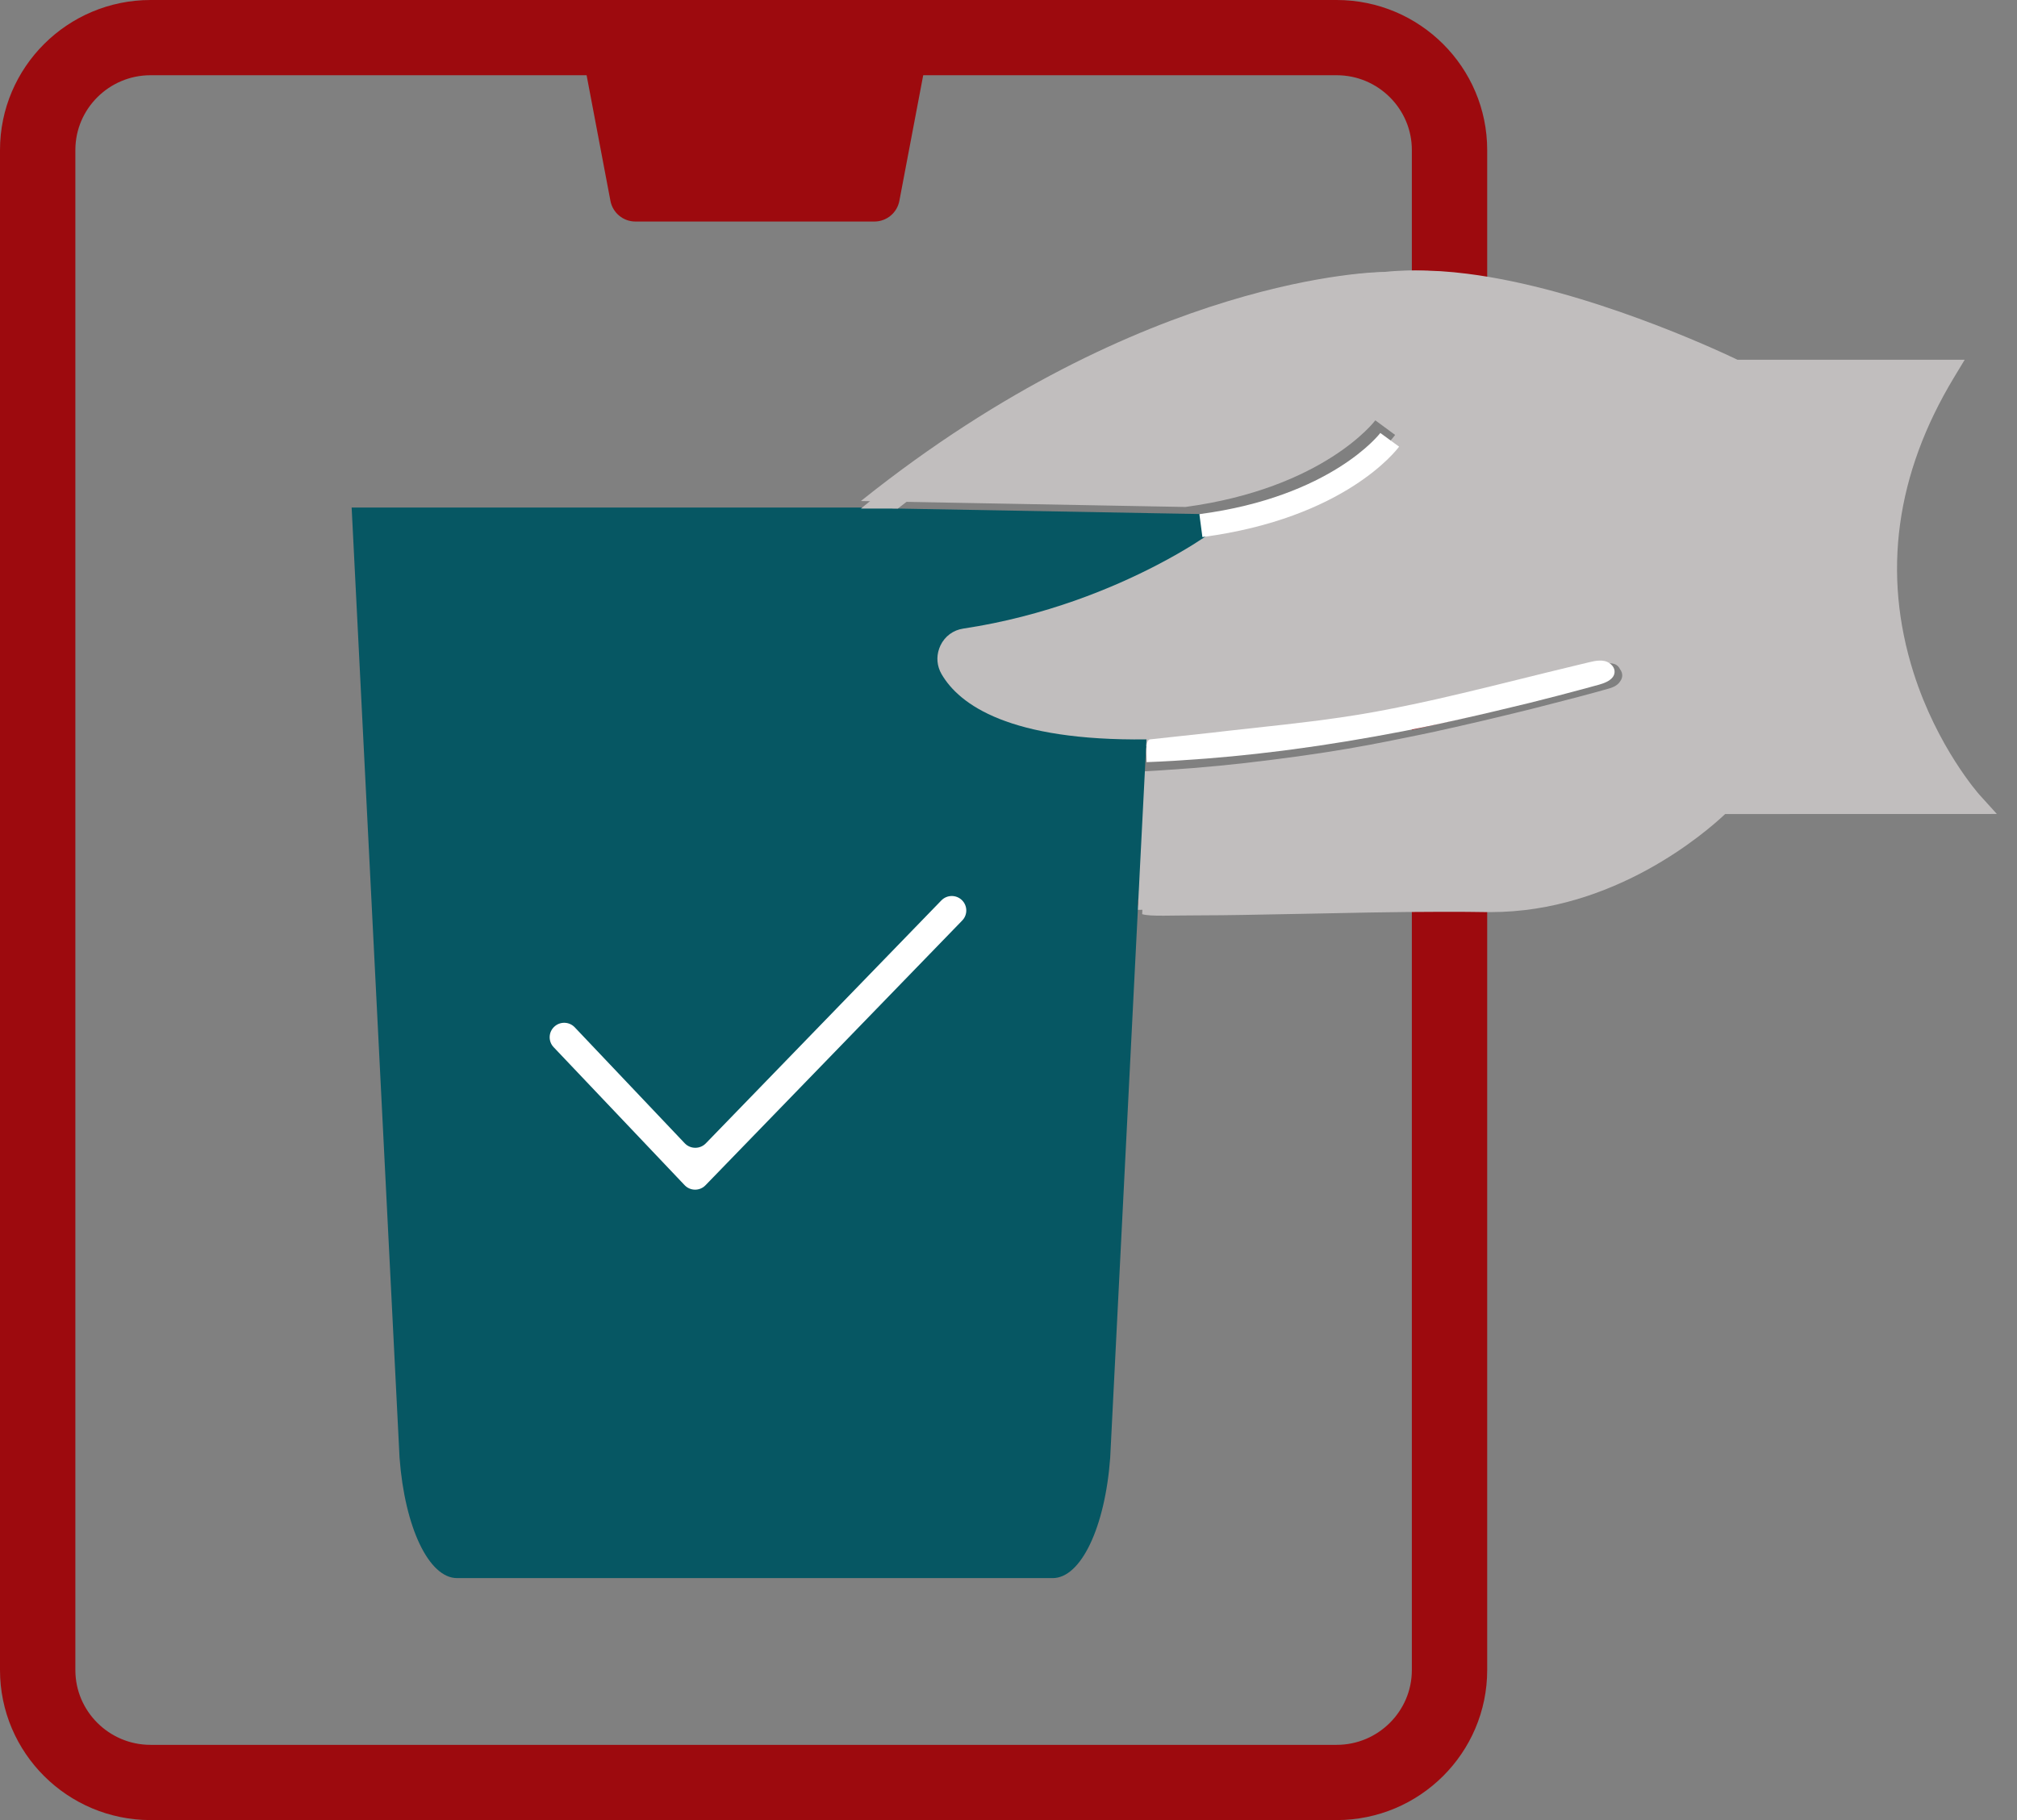 <svg width="82" height="74" viewBox="0 0 82 74" fill="none" xmlns="http://www.w3.org/2000/svg">
<rect x="0" y="0" width="82" height="74" fill="#808080" stroke="none"/>
<path d="M58.398 28.388V28.428C58.752 28.348 59.107 28.266 59.461 28.181V28.134C59.095 28.221 58.738 28.308 58.398 28.388ZM59.461 11.087V6.1C59.461 3.288 57.166 1 54.341 1H6.12C3.298 1 1 3.288 1 6.1V67.9C1 70.712 3.298 73 6.12 73H54.341C57.166 73 59.461 70.712 59.461 67.9V37.033C59.114 37.031 58.757 37.031 58.398 37.031V67.9C58.398 70.129 56.577 71.941 54.341 71.941H6.12C3.884 71.941 2.064 70.129 2.064 67.9V6.1C2.064 3.871 3.884 2.059 6.12 2.059H54.341C56.577 2.059 58.398 3.871 58.398 6.1V10.986C58.747 11.007 59.102 11.043 59.461 11.087Z" fill="#9D0A0E" stroke="#9D0A0E" stroke-width="2"/>
<path d="M35.547 9.007H25.834C25.335 9.007 24.91 8.654 24.817 8.167L23.558 1.53H37.823L36.563 8.167C36.471 8.654 36.043 9.007 35.547 9.007Z" fill="#9D0A0E"/>
<g clip-path="url(#clip0)">
<path d="M80 32.59H70.087L69.94 32.738C69.9 32.781 65.874 36.848 60.445 36.848H60.278C60.004 36.843 59.722 36.841 59.438 36.838C59.07 36.836 58.696 36.836 58.317 36.836C56.289 36.841 54.139 36.891 52.188 36.926C51.204 36.944 48.145 36.974 45.561 36.999L45.564 36.969L45.566 36.924V36.921L45.599 36.27C45.599 36.268 45.599 36.268 45.599 36.265L45.606 36.114L45.838 31.512C45.84 31.474 45.84 31.434 45.843 31.393H45.888C46.236 31.378 46.623 31.358 47.036 31.331C47.148 31.323 47.26 31.316 47.377 31.308C48.825 31.218 50.27 31.077 51.71 30.891C51.832 30.873 51.957 30.858 52.079 30.843C53.289 30.687 54.52 30.501 55.679 30.282L55.704 30.277C56.092 30.204 56.486 30.127 56.89 30.044C57.203 29.983 57.522 29.918 57.844 29.85C58.001 29.817 58.158 29.782 58.317 29.75C58.666 29.674 59.02 29.594 59.376 29.513C59.396 29.508 59.418 29.503 59.438 29.498C59.917 29.39 60.392 29.279 60.868 29.164C61.342 29.051 61.823 28.935 62.313 28.812C62.715 28.711 63.121 28.606 63.534 28.498C63.948 28.392 64.369 28.282 64.795 28.166C65.066 28.093 65.258 28.04 65.383 28.002C65.493 27.972 65.752 27.897 65.869 27.698C65.916 27.635 65.946 27.562 65.951 27.477C65.956 27.379 65.921 27.286 65.861 27.208C65.754 26.982 65.547 26.947 65.293 26.977C65.146 26.982 64.999 27.015 64.855 27.05C64.705 27.085 64.553 27.12 64.404 27.16C64.344 27.175 64.282 27.191 64.217 27.206C64.077 27.236 63.928 27.271 63.771 27.309C62.847 27.522 61.618 27.816 60.392 28.11C60.071 28.186 59.752 28.264 59.438 28.339C59.052 28.432 58.676 28.525 58.317 28.611C57.699 28.762 57.134 28.897 56.675 29.008C56.337 29.078 55.998 29.144 55.656 29.206C55.166 29.297 54.67 29.378 54.176 29.45L49.405 30.023C49.176 30.051 48.95 30.076 48.723 30.104L46.931 30.3L46.039 30.398H45.892C40.03 30.468 37.878 28.897 37.113 27.565C36.916 27.221 36.881 26.823 37.011 26.454C37.026 26.409 37.045 26.363 37.065 26.318C37.255 25.919 37.611 25.652 38.042 25.587C41.572 25.049 44.465 23.814 46.311 22.844C47.417 22.264 48.147 21.778 48.411 21.595C54.441 20.755 56.626 17.812 56.718 17.683L55.913 17.09C55.893 17.118 53.828 19.848 48.195 20.612L46.381 20.579L35 20.371C35.017 20.358 35.032 20.343 35.05 20.33C46.545 11.153 56.085 11.06 56.222 11.06C56.222 11.06 56.222 11.06 56.224 11.06H56.252L56.279 11.057C56.919 10.987 57.605 10.984 58.317 11.034C58.686 11.057 59.06 11.097 59.438 11.15C64.626 11.849 70.617 14.787 70.692 14.823L70.794 14.873H79.021C76.178 20.132 76.676 24.78 77.636 27.811C78.331 30.013 79.342 31.665 80 32.59Z" fill="#C1BEBE"/>
</g>
<path d="M50.252 20.925L49.098 21.751C49.028 21.801 48.281 22.33 47.007 22.989C45.255 23.898 42.511 25.053 39.161 25.557C38.752 25.618 38.414 25.868 38.234 26.242C38.215 26.284 38.197 26.327 38.182 26.369C38.059 26.715 38.093 27.087 38.279 27.409C39.005 28.657 41.047 30.128 46.609 30.062L46.605 30.163L46.574 30.761C46.569 30.841 46.564 30.918 46.562 30.994C46.56 31.031 46.56 31.069 46.557 31.104L46.337 35.414L46.33 35.555C46.33 35.557 46.33 35.557 46.33 35.56L46.3 36.169V36.172L46.297 36.214L46.295 36.242V36.245L46.281 36.536C46.26 36.642 46.25 36.772 46.264 36.875L46.252 37.127L45.134 59.274C44.924 62.11 43.941 64.162 42.797 64.162H18.582C17.438 64.162 16.457 62.11 16.244 59.274L14.296 20.636H36.322C36.306 20.648 36.291 20.662 36.275 20.673L47.073 20.869L50.252 20.925Z" fill="#065763"/>
<path d="M46.281 36.536L46.264 36.875C46.25 36.772 46.259 36.642 46.281 36.536Z" fill="#121212"/>
<path d="M81.181 33.094L70.135 33.097C69.358 33.831 65.632 37.084 60.602 37.084H60.425C60.167 37.079 59.907 37.077 59.642 37.074C59.295 37.072 58.938 37.072 58.579 37.072C56.664 37.074 54.631 37.119 52.783 37.157C51.001 37.192 49.785 37.215 48.953 37.215C47.571 37.215 46.779 37.27 46.434 37.168L46.446 36.916C46.431 36.813 46.441 36.684 46.462 36.578L46.476 36.286V36.283C48.927 36.26 51.83 36.232 52.764 36.215C54.615 36.182 56.655 36.135 58.579 36.13C58.938 36.13 59.293 36.13 59.642 36.133C59.912 36.135 60.179 36.138 60.439 36.142H60.597C65.748 36.142 69.568 32.334 69.606 32.294L69.745 32.155H79.151C78.527 31.289 77.567 29.743 76.908 27.681C75.998 24.843 75.525 20.491 78.222 15.567H70.417L70.32 15.52C70.249 15.487 64.564 12.736 59.642 12.082C59.283 12.032 58.929 11.995 58.579 11.973C57.903 11.927 57.253 11.929 56.645 11.995L56.619 11.997H56.593C56.591 11.997 56.591 11.997 56.591 11.997C56.461 11.997 47.41 12.084 36.503 20.677H35C46.419 11.268 55.875 11.058 56.569 11.056C57.208 10.99 57.881 10.985 58.579 11.027C58.929 11.049 59.283 11.084 59.642 11.129C64.439 11.729 69.804 14.226 70.636 14.626H79.874L79.442 15.341C77.066 19.272 76.513 23.315 77.796 27.356C78.761 30.392 80.456 32.292 80.472 32.311L81.181 33.094Z" fill="#C1BEBE"/>
<path d="M65.64 27.327C65.635 27.407 65.607 27.475 65.562 27.534C65.444 27.689 65.21 27.781 65.006 27.838C64.453 27.988 63.9 28.139 63.347 28.282C62.955 28.384 62.569 28.483 62.189 28.577C61.723 28.692 61.267 28.8 60.818 28.906C60.366 29.014 59.915 29.118 59.461 29.219C59.442 29.224 59.421 29.229 59.402 29.233C59.064 29.309 58.728 29.384 58.397 29.454C58.246 29.485 58.097 29.518 57.948 29.549C57.643 29.612 57.341 29.673 57.043 29.73C55.528 30.022 54.005 30.276 52.478 30.478C52.362 30.492 52.244 30.506 52.129 30.523C50.762 30.697 49.391 30.829 48.018 30.914C47.907 30.921 47.8 30.928 47.694 30.935C47.335 30.956 46.973 30.973 46.614 30.987C46.621 30.763 46.533 30.109 46.748 30.062L47.595 29.97L49.294 29.786C49.509 29.761 49.724 29.737 49.942 29.711C51.45 29.542 52.965 29.393 54.469 29.174C54.937 29.106 55.407 29.031 55.873 28.946C56.197 28.887 56.518 28.826 56.84 28.76C57.359 28.657 57.88 28.544 58.397 28.428C58.752 28.348 59.106 28.266 59.461 28.181C60.981 27.821 62.491 27.433 63.995 27.073C64.056 27.059 64.115 27.044 64.172 27.03C64.314 26.993 64.458 26.96 64.6 26.927C64.737 26.894 64.876 26.863 65.016 26.858C65.091 26.854 65.167 26.861 65.243 26.877C65.363 26.906 65.479 26.979 65.555 27.075C65.612 27.148 65.645 27.235 65.64 27.327Z" fill="white"/>
<path d="M48.883 21.836L48.76 20.904C54.131 20.196 56.097 17.63 56.116 17.604L56.88 18.16C56.792 18.277 54.691 21.071 48.883 21.836Z" fill="white"/>
<path d="M27.831 48.184L22.508 42.576C22.283 42.34 22.295 41.966 22.532 41.745C22.768 41.521 23.144 41.533 23.366 41.768L27.838 46.483C28.07 46.727 28.46 46.727 28.694 46.487L38.27 36.609C38.497 36.376 38.87 36.369 39.104 36.595C39.338 36.821 39.345 37.193 39.118 37.426L28.682 48.189C28.451 48.431 28.061 48.429 27.831 48.184Z" fill="white"/>
<defs>
<clipPath id="clip0">
<rect width="45" height="26" fill="white" transform="translate(35 11)"/>
</clipPath>
</defs>
</svg>
